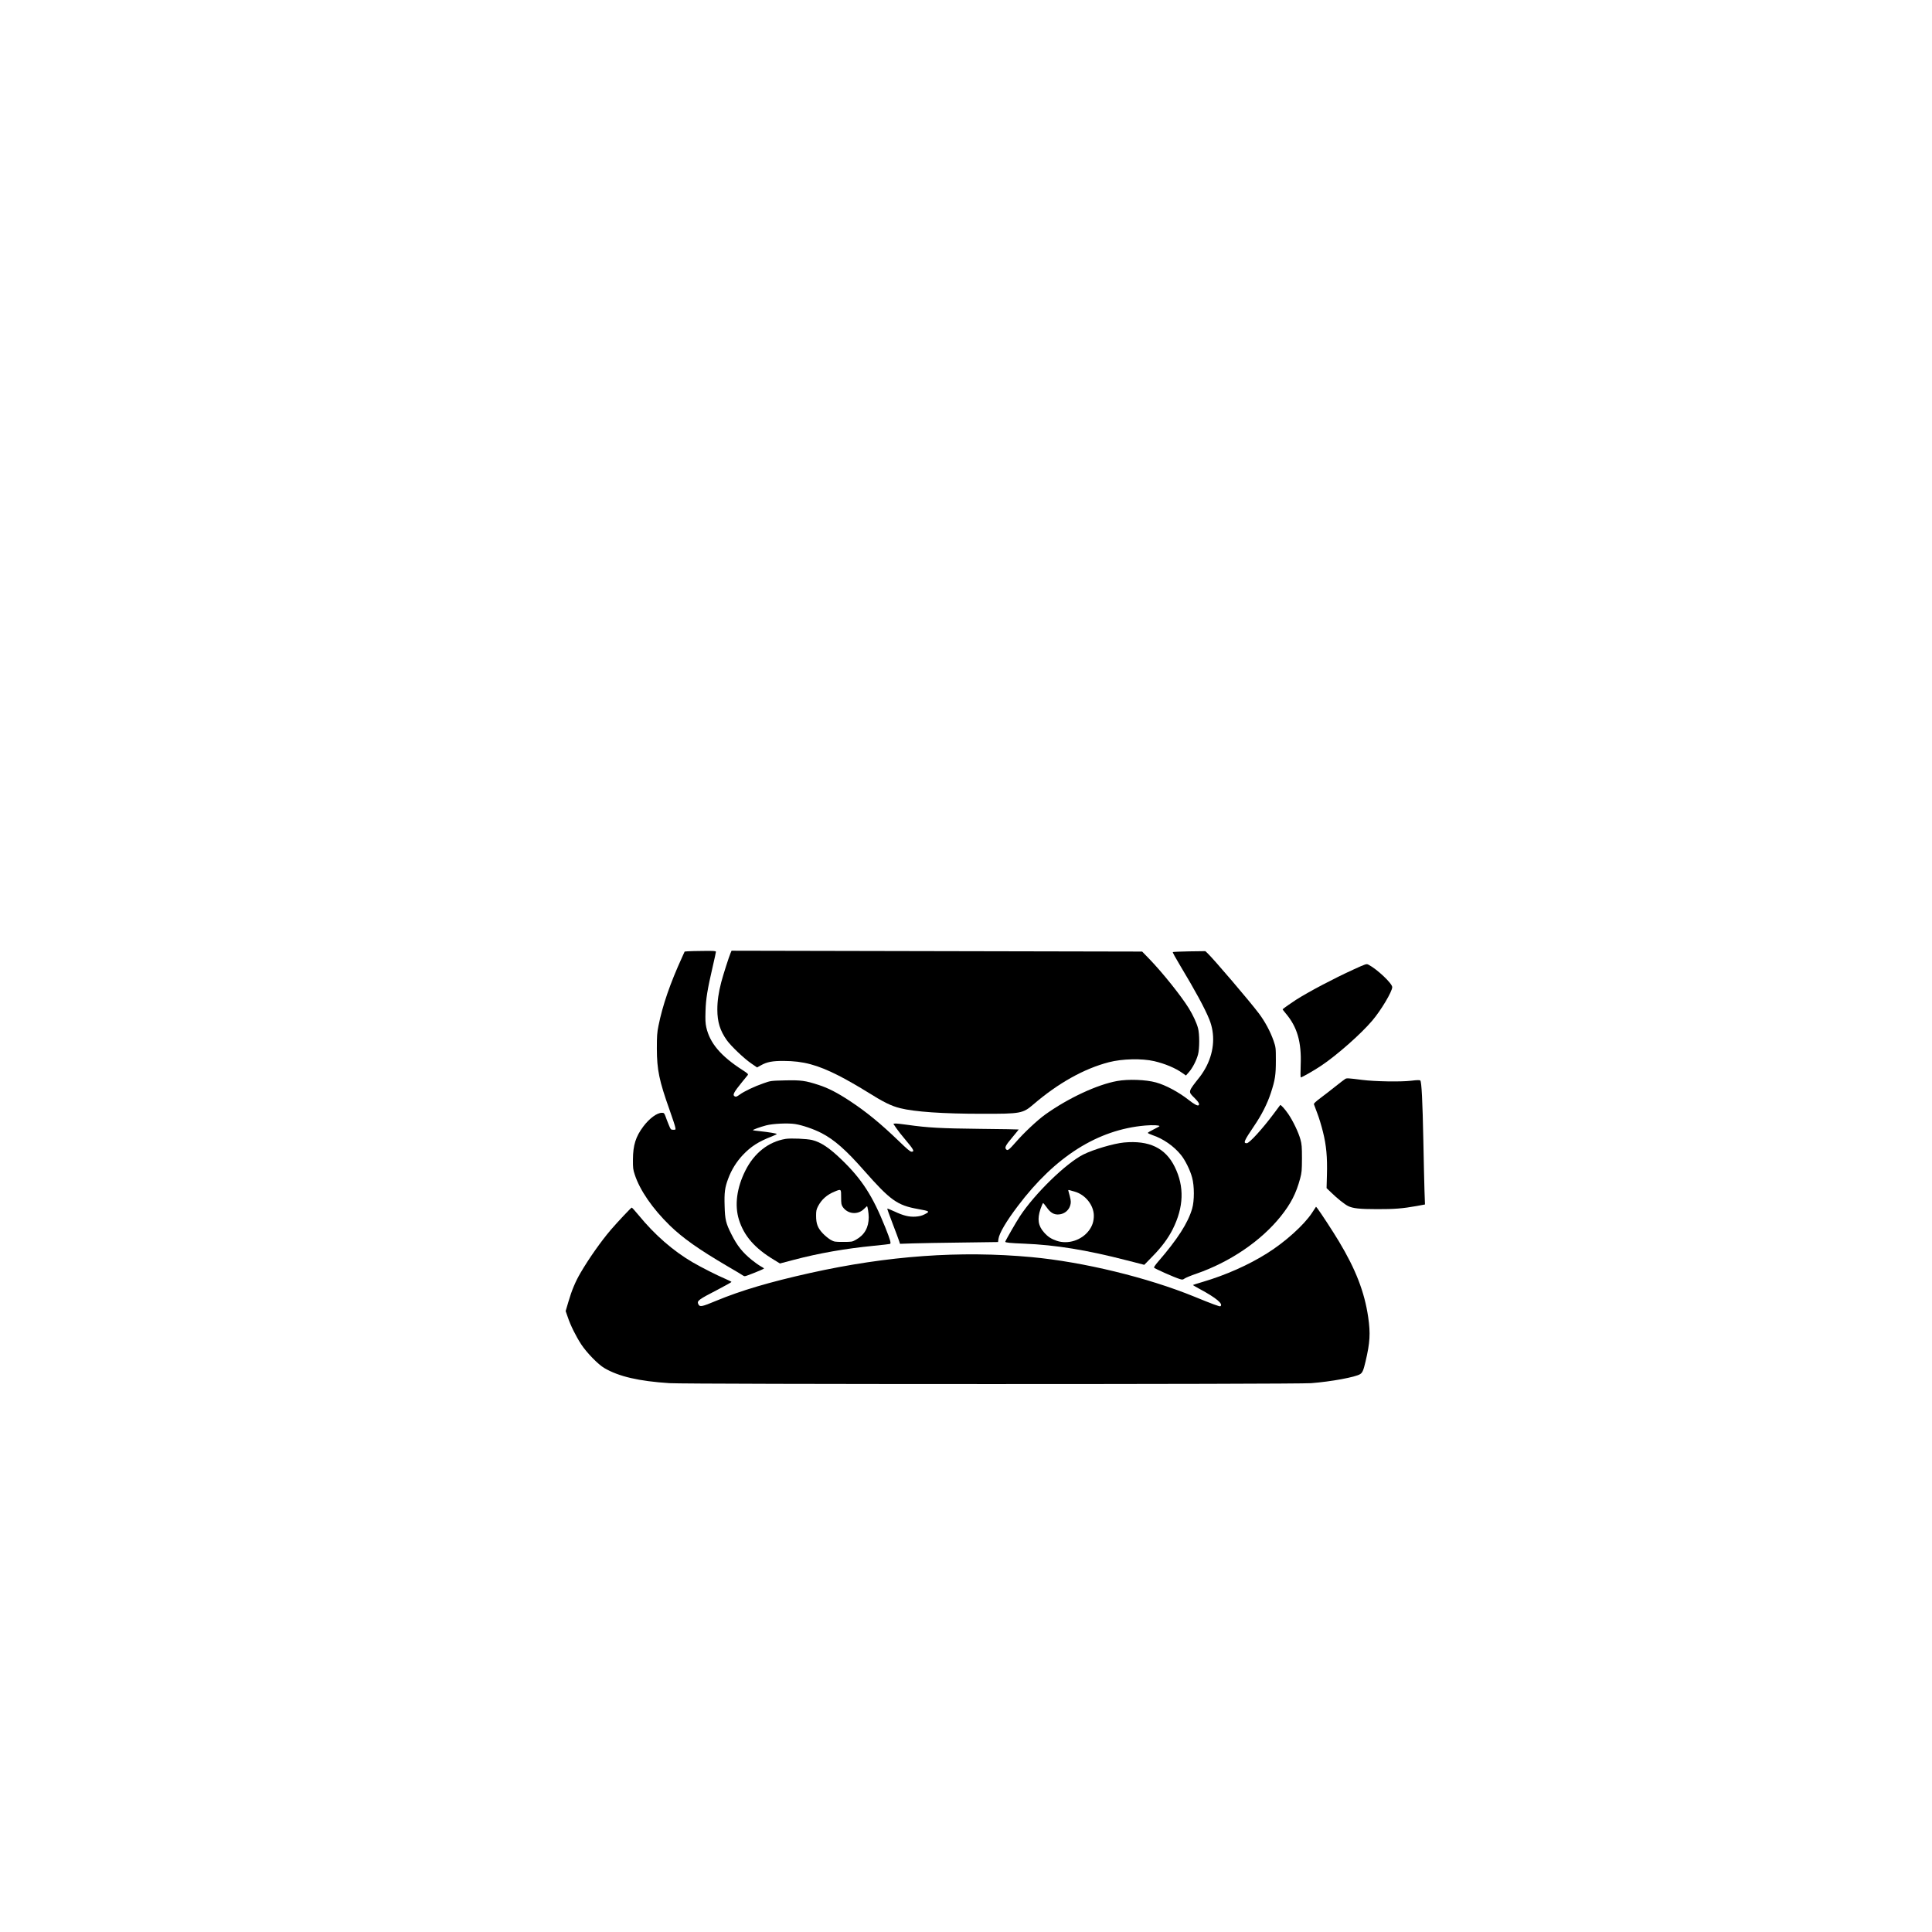 <?xml version="1.0" encoding="UTF-8" standalone="yes"?>
<svg version="1.0" xmlns="http://www.w3.org/2000/svg" width="2048pt" height="2048pt" viewBox="0 0 2731 2731" preserveAspectRatio="xMidYMid meet">
  <g transform="translate(0,2731) scale(0.1,-0.1)" fill="#000000" stroke="none">
    <path d="M9722 13863 l-44 -4 -35 -77 c-170 -372 -277 -682 -335 -972 -20 -99
-23 -145 -23 -325 1 -297 33 -452 179 -862 41 -116 78 -227 81 -247 7 -36 7
-36 -28 -36 -34 0 -36 2 -65 73 -16 39 -37 93 -46 120 -16 42 -21 47 -49 47
-70 0 -176 -78 -263 -193 -108 -144 -146 -265 -147 -467 -1 -120 2 -144 26
-215 73 -222 251 -479 493 -716 186 -181 412 -340 819 -579 116 -67 214 -126
219 -131 6 -5 17 -9 25 -9 20 0 271 101 271 109 0 3 -22 18 -48 32 -27 15 -82
54 -124 88 -131 106 -209 203 -290 366 -77 152 -90 206 -95 395 -6 194 3 263
50 388 46 125 117 239 206 334 113 120 222 191 409 263 39 16 72 31 72 35 0 8
-116 27 -239 40 -51 5 -95 11 -98 14 -6 6 100 45 187 68 96 25 308 35 410 19
102 -16 263 -71 373 -128 180 -93 346 -239 600 -528 373 -423 470 -493 762
-545 171 -31 175 -34 93 -76 -39 -20 -73 -28 -128 -32 -93 -5 -170 14 -298 74
-52 24 -97 42 -100 40 -2 -3 32 -99 76 -213 44 -114 85 -225 92 -247 l12 -38
182 6 c99 3 411 9 692 12 l512 7 6 45 c11 80 111 250 275 466 527 698 1128
1078 1799 1136 107 9 202 5 202 -9 0 -3 -38 -24 -83 -46 -45 -22 -82 -44 -82
-49 0 -5 30 -19 67 -32 150 -50 301 -155 401 -279 60 -74 130 -214 158 -320
33 -118 33 -329 1 -439 -59 -203 -204 -430 -486 -756 -31 -36 -55 -71 -54 -78
3 -12 290 -140 368 -163 33 -10 41 -9 66 9 16 11 90 42 164 67 477 165 915
463 1194 811 143 179 217 323 274 534 23 86 25 113 26 285 0 165 -3 201 -22
270 -27 99 -106 263 -172 359 -49 71 -106 134 -114 125 -2 -2 -44 -59 -94
-126 -160 -214 -342 -413 -378 -413 -54 0 -39 33 103 243 109 160 186 313 237
467 61 187 71 254 71 460 0 183 -1 186 -33 280 -45 129 -121 270 -205 382
-128 171 -649 781 -732 858 l-27 25 -226 -3 c-125 -2 -230 -7 -234 -10 -4 -4
41 -86 99 -182 218 -363 352 -609 417 -769 84 -208 71 -441 -37 -658 -23 -47
-66 -115 -94 -151 -174 -220 -171 -210 -78 -302 61 -61 77 -91 55 -105 -14 -8
-66 20 -135 75 -142 112 -326 211 -464 249 -143 40 -393 49 -551 20 -281 -51
-689 -241 -1013 -472 -112 -80 -306 -262 -418 -392 -40 -47 -84 -92 -97 -101
-22 -14 -26 -14 -39 -1 -25 25 -9 56 87 170 49 59 90 109 90 111 0 2 -244 6
-542 9 -561 6 -742 16 -1032 57 -82 12 -160 20 -173 18 l-25 -3 40 -60 c22
-33 78 -104 124 -158 125 -148 140 -177 93 -177 -18 0 -64 38 -177 148 -262
252 -457 412 -693 568 -176 116 -309 185 -444 228 -187 61 -247 69 -474 64
-201 -5 -203 -5 -304 -41 -128 -44 -273 -113 -337 -160 -39 -28 -53 -34 -68
-26 -37 20 -20 54 106 209 34 41 67 83 75 92 11 15 3 23 -76 74 -305 197 -459
379 -509 602 -13 59 -15 107 -11 231 5 171 26 301 102 629 25 107 45 200 45
208 0 12 -31 14 -177 12 -98 -1 -198 -3 -221 -5z"/>
    <path d="M10326 13836 c-25 -61 -104 -307 -131 -411 -38 -146 -55 -266 -55
-385 0 -177 39 -300 134 -434 60 -84 244 -259 345 -328 l83 -57 52 29 c86 49
163 64 326 63 273 -1 475 -55 774 -207 99 -50 276 -151 393 -224 244 -153 347
-204 478 -237 202 -51 603 -79 1155 -79 550 -1 578 4 728 133 351 301 716 505
1067 596 189 49 465 55 640 15 151 -35 302 -98 399 -168 l50 -35 43 49 c51 58
106 165 128 249 22 81 22 289 0 370 -19 74 -71 186 -132 285 -108 174 -372
504 -559 697 l-99 102 -2902 6 -2902 6 -15 -35z"/>
    <path d="M19134 13606 c-281 -128 -633 -314 -814 -429 -55 -35 -176 -120 -189
-133 -2 -2 16 -27 41 -56 165 -193 227 -406 214 -735 -4 -95 -3 -173 1 -173
18 1 185 96 288 165 221 147 564 450 723 638 124 146 282 411 282 473 0 53
-214 254 -335 317 -30 15 -33 14 -211 -67z"/>
    <path d="M19015 12058 c-11 -6 -72 -53 -135 -103 -63 -50 -159 -125 -213 -165
-68 -51 -97 -78 -94 -89 3 -9 24 -65 47 -126 24 -60 60 -180 81 -265 48 -192
63 -357 56 -610 l-5 -185 65 -62 c85 -83 188 -166 239 -191 66 -33 162 -44
409 -44 243 -1 364 9 559 44 l119 22 -7 196 c-3 107 -11 425 -16 705 -11 558
-25 834 -43 851 -9 8 -43 8 -132 -3 -146 -17 -508 -11 -690 12 -197 25 -219
27 -240 13z"/>
    <path d="M11105 11211 c-242 -40 -445 -200 -569 -449 -122 -244 -154 -488 -91
-692 72 -230 223 -404 495 -568 l85 -52 190 50 c363 96 731 160 1135 200 118
12 221 23 229 26 20 7 9 48 -65 234 -177 442 -329 679 -615 955 -174 169 -296
250 -419 280 -75 18 -302 28 -375 16z m785 -825 c0 -91 3 -107 23 -137 69
-102 213 -116 300 -28 22 21 41 39 42 39 9 0 25 -100 25 -156 0 -146 -60 -252
-182 -319 -51 -29 -58 -30 -178 -30 -120 0 -127 1 -178 29 -29 17 -80 58 -112
92 -72 77 -94 136 -94 249 0 68 4 88 27 133 51 97 125 163 234 208 95 39 93
40 93 -80z"/>
    <path d="M15888 11160 c-146 -14 -434 -99 -575 -170 -244 -123 -682 -549 -895
-871 -51 -77 -208 -350 -208 -362 0 -12 67 -19 269 -27 443 -18 881 -89 1446
-235 l250 -64 115 118 c130 132 221 255 286 383 158 315 168 604 29 885 -131
266 -361 376 -717 343z m-698 -694 c152 -42 271 -192 272 -340 0 -81 -22 -147
-70 -211 -103 -137 -295 -198 -453 -145 -80 27 -126 57 -181 119 -83 93 -98
188 -50 331 16 47 33 84 37 84 5 -1 27 -28 50 -60 54 -77 103 -106 172 -101
86 6 154 68 167 152 6 36 1 63 -30 174 -6 19 -4 22 12 18 10 -3 44 -12 74 -21z"/>
    <path d="M18545 10164 c-113 -171 -379 -411 -635 -571 -260 -164 -585 -308
-907 -403 -75 -22 -138 -42 -140 -44 -2 -2 40 -27 94 -56 235 -126 341 -215
293 -245 -10 -6 -122 35 -365 135 -660 270 -1571 492 -2305 560 -1007 93
-2028 20 -3130 -225 -573 -128 -972 -246 -1325 -392 -205 -86 -233 -91 -253
-50 -24 49 -3 64 281 211 103 54 187 101 187 105 0 4 -42 24 -92 46 -111 47
-327 156 -458 232 -275 161 -534 386 -763 666 -49 59 -92 107 -97 107 -9 0
-207 -211 -297 -316 -139 -163 -311 -408 -427 -607 -72 -123 -124 -246 -172
-411 l-38 -129 29 -83 c40 -121 117 -274 192 -389 77 -117 239 -283 325 -333
204 -120 489 -186 922 -214 270 -17 8848 -17 9071 0 283 22 628 86 692 128 33
21 47 55 76 179 63 266 71 396 37 628 -52 354 -176 674 -414 1070 -86 143
-258 406 -304 466 l-19 23 -58 -88z"/>
  </g>
</svg>